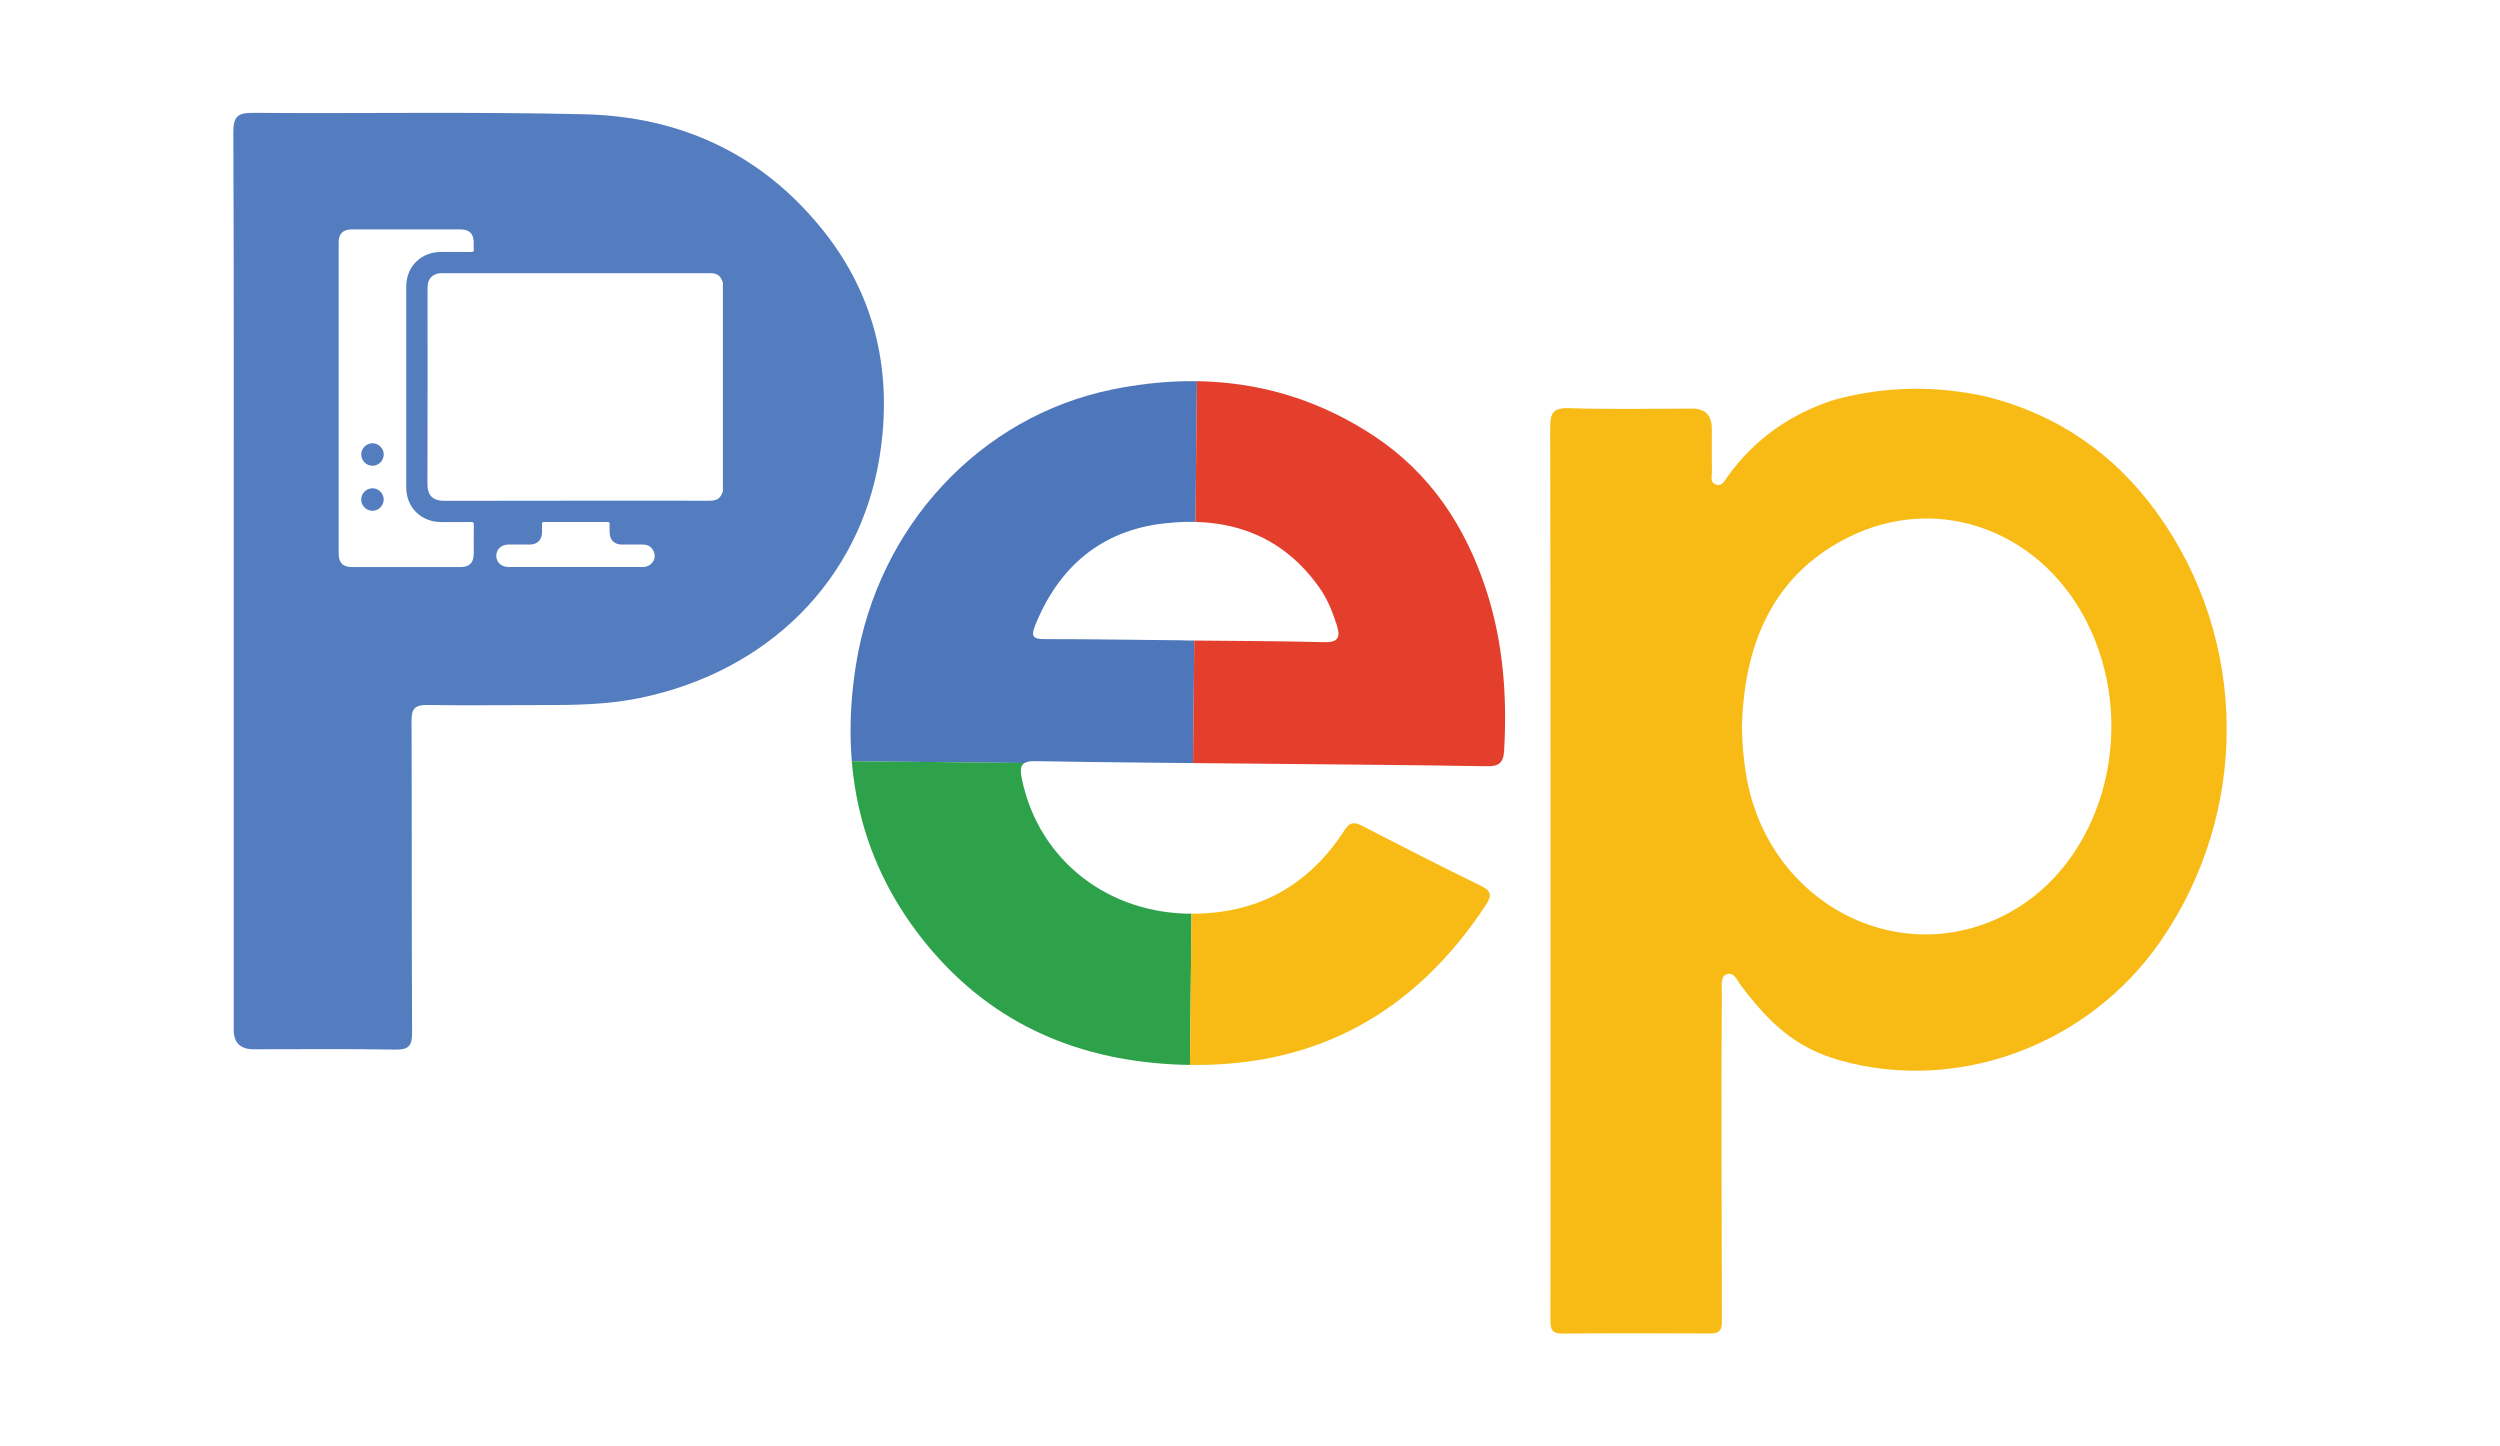 <?xml version="1.0" encoding="UTF-8"?>
<svg id="Layer_1" data-name="Layer 1" xmlns="http://www.w3.org/2000/svg" version="1.1" xmlns:xlink="http://www.w3.org/1999/xlink" viewBox="0 0 821 475">
  <defs>
    <style>
      .cls-1 {
        fill: #547dbf;
      }

      .cls-1, .cls-2, .cls-3, .cls-4, .cls-5, .cls-6 {
        stroke-width: 0px;
      }

      .cls-2 {
        fill: #2ea24b;
      }

      .cls-3 {
        fill: #e33f2c;
      }

      .cls-4 {
        fill: #f8bb16;
      }

      .cls-5 {
        fill: none;
      }

      .cls-7 {
        clip-path: url(#clippath);
      }

      .cls-6 {
        fill: #4d76bb;
      }
    </style>
    <clipPath id="clippath">
      <path class="cls-5" d="M488.05,193.69c-6.82-20.87-18.43-38.41-37-50.63-26.34-17.33-55.42-21.33-85.75-15.16-43.59,8.88-76.98,45.01-84.2,90.4-5.42,34.05,1.32,65.42,23.61,92.33,21.62,26.09,50.21,38.02,83.73,39.04,43,1.31,75.84-16.61,99.39-52.28,1.93-2.92,2.35-4.61-1.41-6.44-13.17-6.42-26.22-13.1-39.24-19.82-2.6-1.34-3.99-1.05-5.63,1.49-11.51,17.77-27.56,27.1-49.13,27.44-28.1.44-51.31-17.36-56.85-44.3-.9-4.4-.12-5.89,4.68-5.8,24.65.45,49.3.59,73.95.84,24.65.25,49.3.42,73.95.83,3.98.07,5.57-.98,5.81-5.15,1.02-17.96-.3-35.62-5.91-52.79ZM434.78,210.89c-15.29-.4-30.59-.4-45.89-.56v-.04c-15.3-.16-30.6-.4-45.89-.4-3.92,0-4.45-1.06-3.02-4.6,7.78-19.22,21.71-31.07,42.33-33.41,20.62-2.35,38.58,3.38,51.1,21.28,2.6,3.71,4.24,7.88,5.61,12.18,1.27,3.98.47,5.67-4.23,5.55Z"/>
    </clipPath>
  </defs>
  <path class="cls-4" d="M708.29,168.31c-13.91-19.22-32.54-32.17-55.78-38.03-16.8-3.75-33.52-3.5-50.16,1.02-14.37,4.66-26.18,12.87-35.02,25.21-.95,1.33-1.74,3.27-3.75,2.65-2.12-.65-1.35-2.79-1.38-4.33-.09-4.66-.03-9.33-.03-13.99q0-6.64-6.4-6.65c-13.49,0-27,.29-40.48-.15-5.35-.17-6.21,1.65-6.2,6.47.14,75.12.1,150.23.1,225.35,0,22.48.03,44.97-.03,67.45,0,2.83.17,4.68,3.89,4.64,16.16-.17,32.32-.11,48.48-.04,2.62.01,3.94-.64,3.94-3.62-.02-36.61-.29-71.98-.02-108.51.01-1.95-.52-5.09,1.61-5.84,2.42-.86,3.42,2.06,4.55,3.54,9.38,12.37,17.78,20.58,32.7,24.76,38.78,10.87,81.52-5.03,105.07-38.94,29.44-42.38,29.23-99.09-1.08-140.98ZM659.67,299.82c-35.83,19.43-79.08-3.2-86.18-45.06-.92-5.41-1.41-10.85-1.43-16.39.8-27.25,10.32-49.46,34.61-61.76,30.41-15.4,65.37-1.75,79.95,30.37,15.56,34.28,3.32,76.43-26.95,92.84Z"/>
  <g class="cls-7">
    <g>
      <path class="cls-6" d="M393.11,120.67c-72.05-.73-131.05,57.09-131.78,129.14l130.46,1.32,1.32-130.46Z"/>
      <path class="cls-2" d="M261.32,249.8c-.73,72.05,57.09,131.05,129.14,131.78l1.32-130.46-130.46-1.32Z"/>
      <path class="cls-4" d="M390.46,381.59c72.05.73,131.05-57.09,131.78-129.14l-130.46-1.32-1.32,130.46Z"/>
      <path class="cls-3" d="M393.11,120.67l-1.32,130.46,130.46,1.32c.73-72.05-57.09-131.05-129.14-131.78Z"/>
    </g>
  </g>
  <g>
    <path class="cls-1" d="M122.33,160.35c-2,0-3.68,1.65-3.71,3.65-.03,2.05,1.69,3.77,3.74,3.74,2-.02,3.65-1.71,3.65-3.71,0-2-1.68-3.67-3.68-3.68Z"/>
    <path class="cls-1" d="M122.27,145.56c-2,.03-3.65,1.71-3.64,3.71.01,2,1.68,3.67,3.68,3.68,2.05,0,3.75-1.73,3.71-3.77-.04-2-1.74-3.64-3.74-3.61Z"/>
    <path class="cls-1" d="M270.24,75.6c-19.97-24.99-46.7-37.32-78.22-38.07-36.3-.87-72.63-.2-108.94-.47-5.03-.04-6.47,1.24-6.45,6.36.2,49.13.12,98.26.12,147.39s0,98.26,0,147.39q0,6.38,6.57,6.38c15.49,0,30.99-.17,46.48.11,4.48.08,5.55-1.27,5.53-5.61-.18-34.14-.04-68.28-.18-102.43-.02-3.96,1.2-5.18,5.11-5.13,12.49.18,24.99.03,37.48.03,10.83,0,21.63-.11,32.31-2.31,42.15-8.66,72.39-38.71,78.83-79.37,4.32-27.23-1.19-52.45-18.63-74.28ZM155.58,181.83c0,2.97-1.4,4.39-4.35,4.39-11.87,0-23.73,0-35.6,0-3.03,0-4.41-1.39-4.41-4.45,0-17,0-34,0-51s0-34.16,0-51.24c0-2.72,1.46-4.19,4.17-4.19,4.8,0,9.61,0,14.41,0,7.14,0,14.29,0,21.43,0,2.95,0,4.34,1.41,4.34,4.39,0,.7-.06,1.4.02,2.09.09.8-.23.93-.96.93-3.28-.04-6.57-.03-9.85-.01-6.54.03-11.37,4.81-11.37,11.34-.02,22.01-.02,44.02,0,66.02,0,6.53,4.84,11.3,11.38,11.34,3.28.02,6.57.03,9.85-.01.74,0,.97.14.96.93-.05,3.16-.02,6.32-.02,9.48ZM211,186.21c-7.35.02-14.7,0-22.04,0-7.31,0-14.61,0-21.92,0-2.39,0-4.05-1.52-4.06-3.68-.01-2.16,1.65-3.7,4.03-3.71,2.38-.01,4.76.02,7.14,0,2.29-.02,3.82-1.58,3.85-3.89.01-.94.03-1.89,0-2.83-.03-.56.18-.68.7-.68,6.94.02,13.87.02,20.81,0,.55,0,.71.16.69.7-.04.9-.02,1.81,0,2.71.02,2.46,1.54,3.98,3.99,4,2.34.01,4.68-.01,7.02,0,1.64.01,2.83.8,3.48,2.29,1.08,2.49-.79,5.09-3.67,5.09ZM237.39,161.33c-.74,2.29-1.78,3.05-4.22,3.1-.37,0-.74,0-1.11,0-28.66,0-57.32-.03-85.97.04-4.05.01-5.74-1.78-5.72-5.68.08-21.14.04-42.29.04-63.43,0-.49-.01-.99.02-1.48.14-2.42,1.75-4.02,4.19-4.15.57-.03,1.15-.02,1.72-.02,20.49,0,40.97,0,61.46,0,8.42,0,16.83-.01,25.25,0,2.56,0,3.59.77,4.35,3.1v68.5Z"/>
  </g>
</svg>